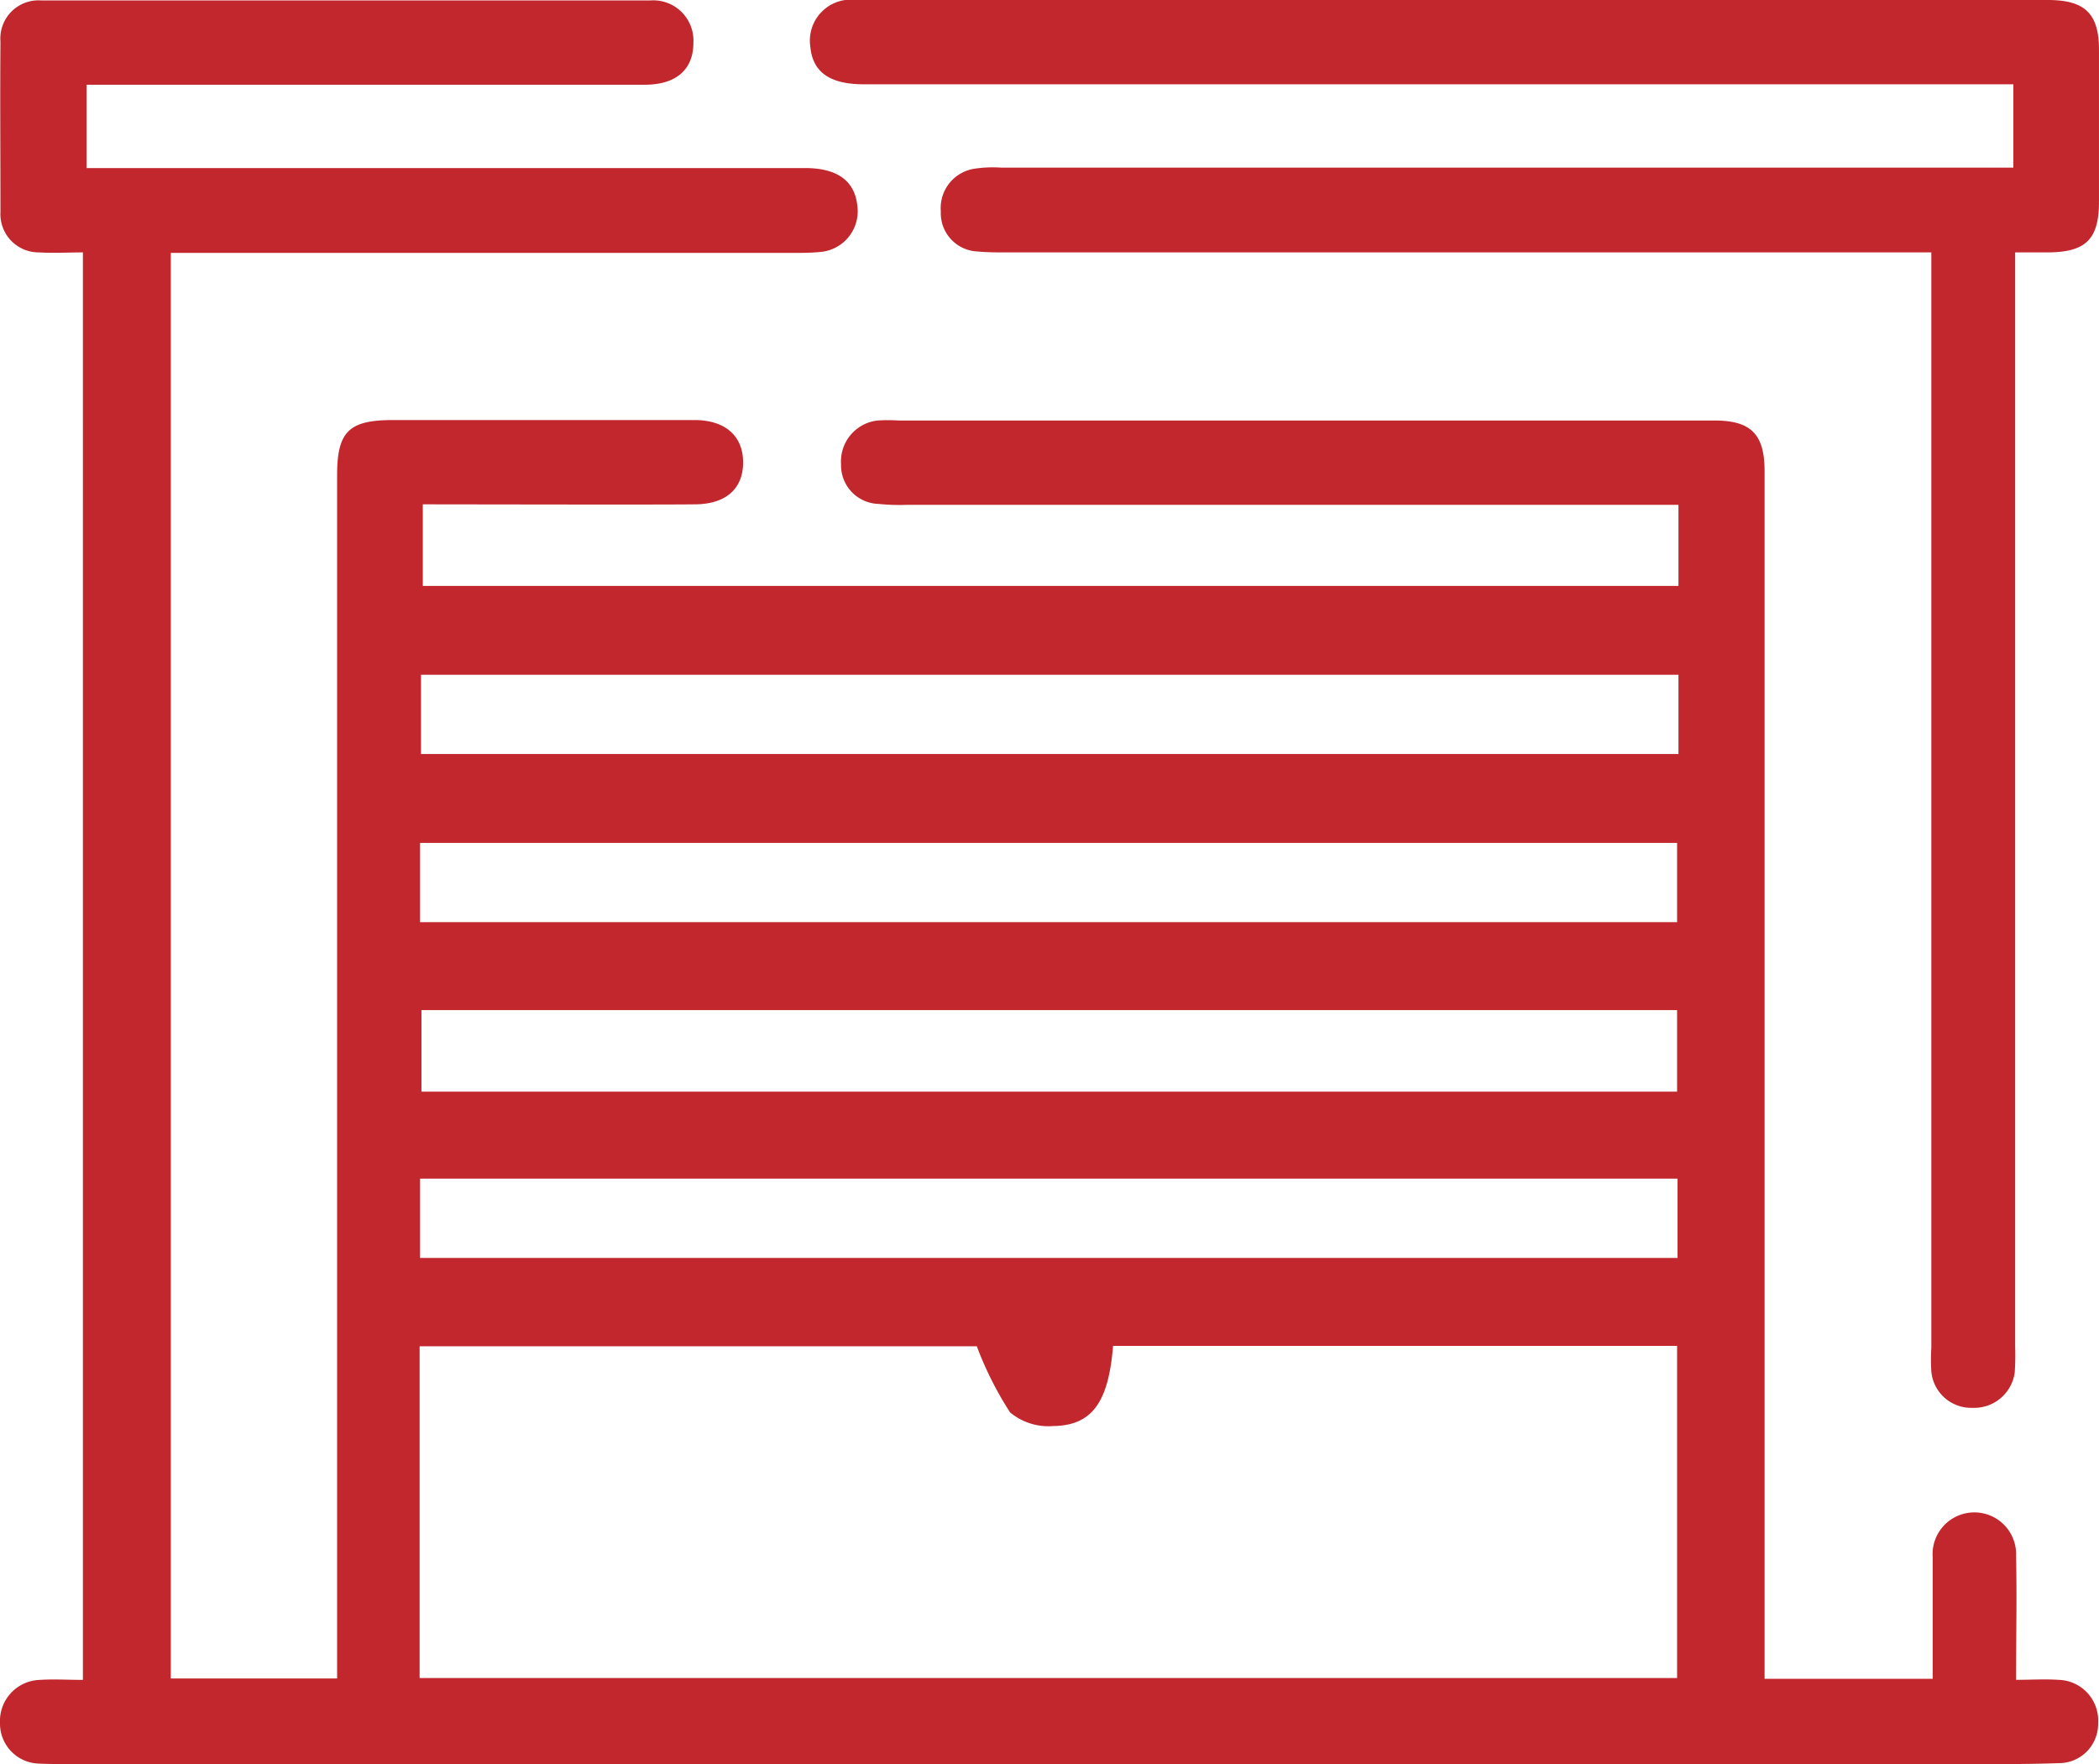 <svg id="Grupo_21" data-name="Grupo 21" xmlns="http://www.w3.org/2000/svg" width="82.53" height="69.366" viewBox="0 0 82.53 69.366">
  <path id="Caminho_85" data-name="Caminho 85" d="M23.087,49.452H72.529V46.335H23.087Zm49.407-9.745H23.141v3.207H72.511V39.707ZM23.069,36.25H72.511V33.133H23.087V36.25Zm49.478-9.727H23.123V29.64H72.565V26.523ZM23.069,65.969H72.511V52.91H50.334c-.179,2.221-.824,3.135-2.365,3.153a2.357,2.357,0,0,1-1.684-.537,13.533,13.533,0,0,1-1.308-2.6H23.069V65.951Zm62.7.072c.645,0,1.2-.036,1.738,0a1.6,1.6,0,0,1,1.558,1.7,1.541,1.541,0,0,1-1.558,1.576c-1.541.054-3.1.036-4.64.036H9.347c-.412,0-.824,0-1.236-.018A1.574,1.574,0,0,1,6.57,67.743a1.617,1.617,0,0,1,1.576-1.7c.537-.036,1.075,0,1.684,0V9.916c-.591,0-1.164.036-1.72,0A1.506,1.506,0,0,1,6.588,8.322c0-2.239-.018-4.461,0-6.7A1.5,1.5,0,0,1,8.2.01H32.133a1.58,1.58,0,0,1,1.7,1.666c0,1.039-.663,1.648-1.917,1.648H9.974V6.6h28.25c1.29,0,1.971.52,2.06,1.523A1.605,1.605,0,0,1,38.815,9.9c-.376.036-.752.036-1.129.036h-24.4V65.987h6.539V18.676c0-1.72.466-2.168,2.2-2.168H33.871c1.218,0,1.917.627,1.917,1.666s-.681,1.648-1.917,1.648c-1.5.018-9.082,0-10.677,0v3.207H72.565V19.841H42.237a7.922,7.922,0,0,1-1.129-.036,1.518,1.518,0,0,1-1.469-1.559,1.62,1.62,0,0,1,1.433-1.72,6.325,6.325,0,0,1,.824,0H73.98c1.433,0,1.971.537,1.971,1.988V66h6.61V61.222a1.642,1.642,0,1,1,3.278-.054c.036,1.576,0,3.153,0,4.908" transform="translate(-6.57 0.008)" fill="#c1272d"/>
  <path id="Caminho_86" data-name="Caminho 86" d="M71.729,9.942V52.936a10.055,10.055,0,0,1-.018,1.039,1.608,1.608,0,0,1-1.666,1.379,1.572,1.572,0,0,1-1.612-1.433,8.078,8.078,0,0,1,0-.932V9.924H32.068c-.376,0-.77,0-1.129-.036a1.506,1.506,0,0,1-1.451-1.576A1.564,1.564,0,0,1,30.85,6.628a4.83,4.83,0,0,1,1.021-.036H71.658V3.314h-45.2c-1.344,0-2.006-.484-2.1-1.469A1.613,1.613,0,0,1,26.174,0H73.019c1.451,0,2.006.537,2.006,1.953V7.936c0,1.469-.52,1.971-1.971,1.988H71.729" transform="translate(7.504 0)" fill="#c1272d"/>
</svg>
